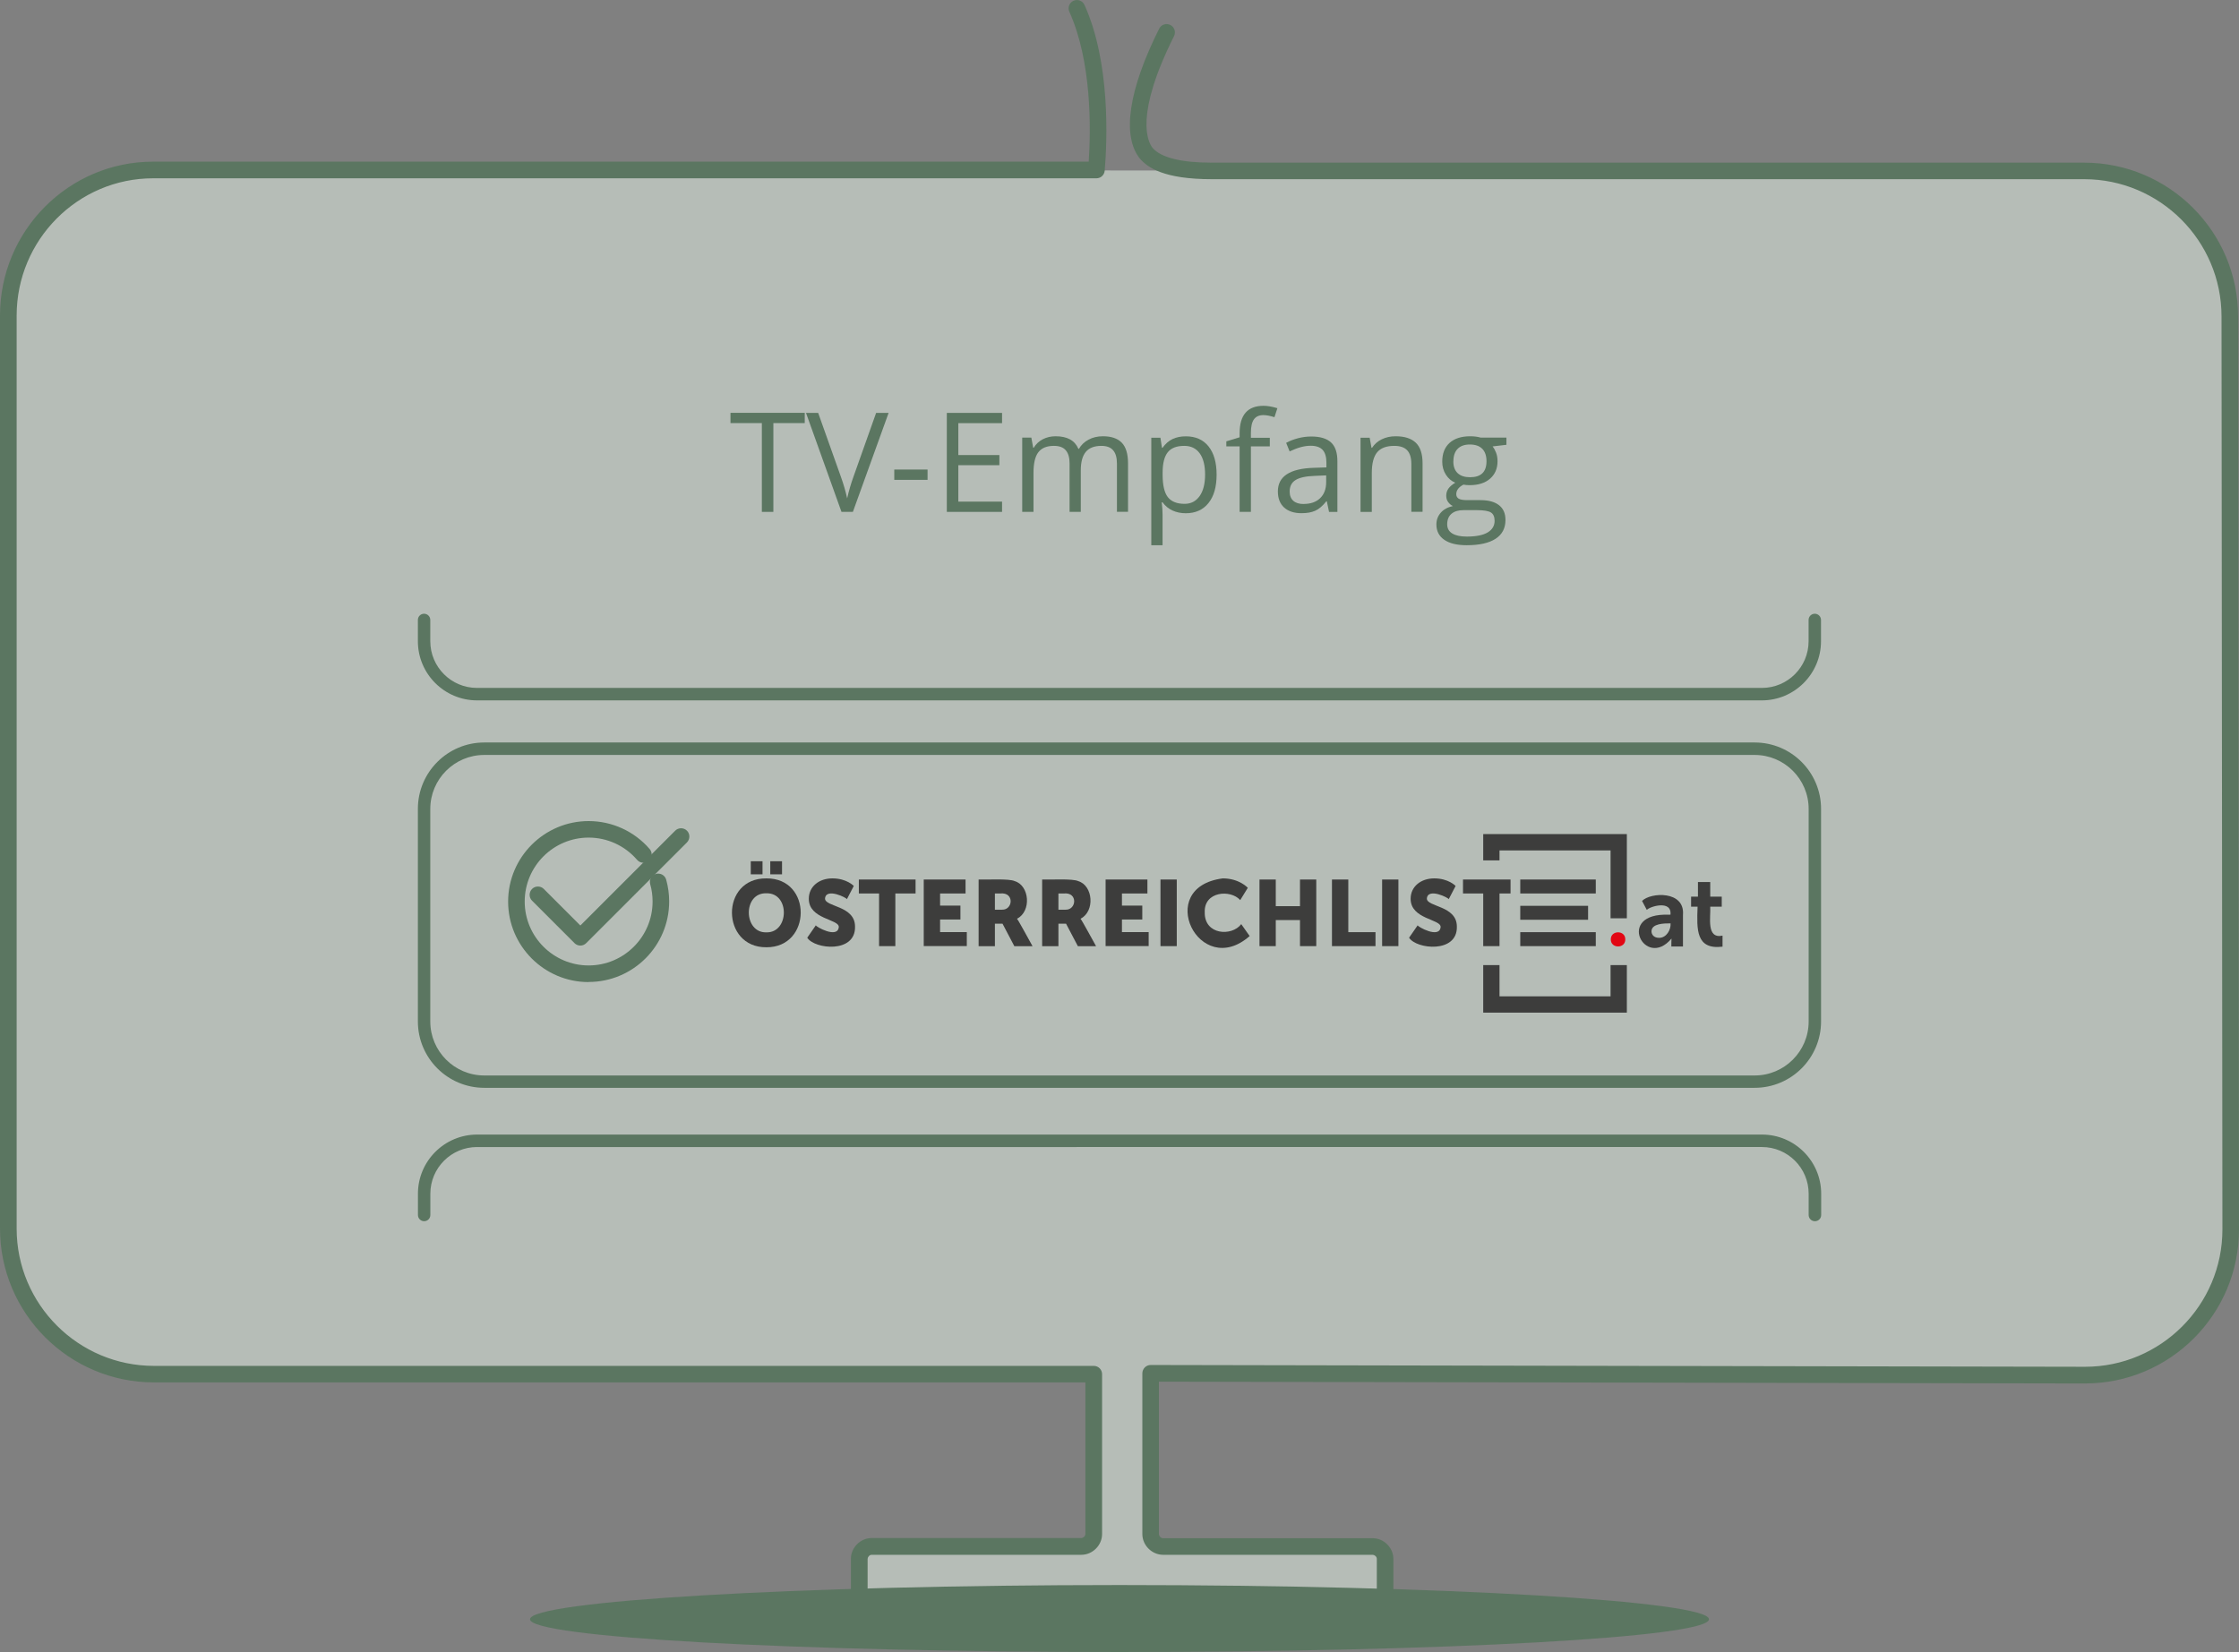 <?xml version="1.0" encoding="UTF-8"?> <svg xmlns="http://www.w3.org/2000/svg" id="Ebene_2" data-name="Ebene 2" viewBox="0 0 375.38 277.03"><rect x="0" y="0" width="375.38" height="277.03" fill="#808080" stroke="none"/><defs><style> .cls-1 { fill: #3d3d3c; } .cls-1, .cls-2, .cls-3, .cls-4 { stroke-width: 0px; } .cls-2 { fill: #5b7661; } .cls-3 { fill: #e6f3e9; } .cls-4 { fill: #e20613; } .cls-5 { opacity: .53; } </style></defs><g id="Desktop_Startseite" data-name="Desktop Startseite"><g><g class="cls-5"><path class="cls-3" d="M349.42,28.65c13.4,0,24.42,11.02,24.42,24.42l.15,153.07c0,13.4-11.02,24.42-24.42,24.42l-156.65-.3v26.95c0,1.04.89,2.08,2.08,2.08h35.14c1.04,0,2.08.89,2.08,2.08v5.36c0,1.04-.89,2.08-2.08,2.08h-83.98c-1.04,0-2.08-.89-2.08-2.08v-5.36c0-1.04.89-2.08,2.08-2.08h35.14c1.04,0,2.08-.89,2.08-2.08v-26.8H25.85c-13.4,0-24.42-11.02-24.42-24.42V52.93c0-13.4,11.02-24.42,24.27-24.42l323.72.15Z"></path></g><g><path class="cls-2" d="M88.86,271.54c0,3.03,44.25,5.49,98.83,5.49s98.83-2.46,98.83-5.49c0-3.03-44.25-5.74-98.83-5.74-54.58,0-98.83,2.71-98.83,5.74Z"></path><path class="cls-2" d="M230.13,270.24h-83.99c-1.88,0-3.48-1.59-3.48-3.48v-5.36c0-1.88,1.59-3.48,3.48-3.48h35.14c.28,0,.69-.28.69-.69v-25.41H25.81c-14.23,0-25.81-11.58-25.81-25.81V52.92c0-14.23,11.51-25.81,25.67-25.81h156.86c.37-5.56.51-16.8-3.25-25.14-.32-.7,0-1.53.7-1.84.7-.32,1.53,0,1.84.7,4.35,9.63,3.82,22.64,3.39,27.79-.06.72-.66,1.28-1.39,1.28H25.67c-12.62,0-22.88,10.33-22.88,23.03v153.09c0,12.7,10.33,23.03,23.03,23.03h157.56c.77,0,1.39.62,1.39,1.39v26.81c0,1.88-1.59,3.48-3.48,3.48h-35.14c-.42,0-.69.42-.69.69v5.36c0,.42.42.69.69.69h83.99c.42,0,.69-.42.69-.69v-5.36c0-.42-.42-.69-.69-.69h-35.14c-1.88,0-3.48-1.59-3.48-3.48v-26.95c0-.37.15-.72.41-.99.26-.26.61-.41.98-.41h0l156.66.3c12.7,0,23.03-10.33,23.03-23.03l-.15-153.09c0-12.7-10.33-23.03-23.03-23.03h-146.24c-8.11,0-10.77-1.97-12.07-3.45-3.06-3.82-1.9-11.54,3.23-21.79.34-.69,1.18-.97,1.87-.62.69.34.97,1.18.62,1.87-6.64,13.27-4.42,17.71-3.58,18.76,1.41,1.61,4.77,2.46,9.93,2.46h146.24c14.23,0,25.81,11.58,25.81,25.81l.15,153.09c0,14.24-11.58,25.82-25.81,25.82l-155.27-.3v25.56c0,.28.28.69.69.69h35.14c1.88,0,3.48,1.59,3.48,3.48v5.36c0,1.88-1.59,3.48-3.48,3.48Z"></path></g><g><g><path class="cls-1" d="M128.48,147.3c7.75-.07,7.62,11.61,0,11.55-7.62.06-7.75-11.62,0-11.55ZM128.48,156.35c3.85.11,3.98-6.67,0-6.55-3.98-.12-3.85,6.66,0,6.55ZM125.87,144.43h1.97v2.19h-1.97v-2.19ZM129.14,144.43h1.97v2.19h-1.97v-2.19Z"></path><path class="cls-1" d="M136.79,155.17c-.13.16,3.68,2.34,3.84.27,0-1.33-5.03-1.28-5.03-4.72,0-2.06,1.73-3.42,3.95-3.42,2.41,0,3.59,1.27,3.59,1.27l-1.16,2.23c.11-.19-3.53-2.02-3.66-.11,0,1.41,5.03,1.16,5.03,4.69.12,4.52-6.78,3.82-8.01,1.87l1.44-2.08Z"></path><path class="cls-1" d="M147.38,149.83h-3.39v-2.34h9.51v2.34h-3.39v8.83h-2.73v-8.83Z"></path><path class="cls-1" d="M154.88,147.49h7v2.34h-4.27v2.03h3.41v2.34h-3.41v2.11h4.48v2.34h-7.22v-11.17Z"></path><path class="cls-1" d="M164.07,147.49c1.26.06,5.1-.19,6.06.27,2.49.76,2.82,5.06.39,6.3v.03c.23.24,2.35,4.17,2.59,4.58h-3.05l-1.98-3.77h-1.28v3.77h-2.73v-11.17ZM167.99,152.55c1.85.07,2.11-2.96-.27-2.72,0,0-.92,0-.92,0v2.72h1.19Z"></path><path class="cls-1" d="M174.72,147.49c1.26.06,5.1-.19,6.06.27,2.49.76,2.82,5.06.39,6.3v.03c.23.24,2.35,4.17,2.59,4.58h-3.05l-1.98-3.77h-1.28v3.77h-2.73v-11.17ZM178.64,152.55c1.85.07,2.11-2.96-.27-2.72,0,0-.92,0-.92,0v2.72h1.19Z"></path><path class="cls-1" d="M185.37,147.49h7v2.34h-4.27v2.03h3.41v2.34h-3.41v2.11h4.48v2.34h-7.22v-11.17Z"></path><path class="cls-1" d="M194.56,147.49h2.73v11.17h-2.73v-11.17Z"></path><path class="cls-1" d="M205.01,147.3c2.77,0,4.19,1.58,4.19,1.58l-1.27,2.06c-1.63-1.83-6.1-1.47-5.95,2.05-.07,3.82,4.55,4.07,6.12,1.98l1.41,2c-8.43,7.42-16.13-8.19-4.5-9.67Z"></path><path class="cls-1" d="M211.16,147.49h2.73v4.47h4.06v-4.47h2.73v11.17h-2.73v-4.37h-4.06v4.37h-2.73v-11.17Z"></path><path class="cls-1" d="M223.32,147.49h2.73v8.83h4.56v2.34h-7.3v-11.17Z"></path><path class="cls-1" d="M231.72,147.49h2.73v11.17h-2.73v-11.17Z"></path><path class="cls-1" d="M237.69,155.17c-.13.16,3.68,2.34,3.84.27,0-1.33-5.03-1.28-5.03-4.72,0-2.06,1.73-3.42,3.95-3.42,2.41,0,3.59,1.27,3.59,1.27l-1.16,2.23c.11-.19-3.53-2.02-3.66-.11,0,1.41,5.03,1.16,5.03,4.69.12,4.52-6.78,3.82-8.01,1.87l1.44-2.08Z"></path><path class="cls-1" d="M248.67,149.83h-3.39v-2.34h7.97v2.34h-1.85v8.83h-2.73v-8.83Z"></path><path class="cls-4" d="M272.49,157.53c.02,1.58-2.45,1.58-2.43,0-.02-1.58,2.45-1.58,2.43,0Z"></path><g><path class="cls-1" d="M279.78,153.39h.28c.28-2.55-3.55-1.36-3.96-.8l-.8-1.51c1.42-1.46,7.2-1.77,6.86,2.33,0,0,0,5.31,0,5.31h-1.95c0-.23,0-1.23.03-1.3h-.03c-4.41,5.22-9.45-4.39-.43-4.03ZM278.17,157.27c1.2,0,1.99-1.33,1.91-2.43-1.12,0-3.17.02-3.2,1.33,0,.57.42,1.1,1.28,1.1Z"></path><path class="cls-1" d="M284.62,152.04h-1.1v-1.68h1.15v-2.45h2.06v2.45h1.93v1.68h-1.93c.11,1.71-.72,5.45,2.06,4.86v1.85c-4.47.54-4.33-2.86-4.18-6.71Z"></path></g><polygon class="cls-1" points="248.67 139.87 248.67 144.28 251.4 144.28 251.4 142.61 270.02 142.61 270.02 153.99 272.75 153.99 272.75 139.87 248.67 139.87"></polygon><polygon class="cls-1" points="248.67 169.81 248.67 161.84 251.4 161.84 251.4 167.08 270.02 167.08 270.02 161.84 272.75 161.84 272.75 169.81 248.67 169.81"></polygon><path class="cls-1" d="M254.88,149.83v-2.34h12.66v2.34h-12.66Z"></path><path class="cls-1" d="M254.88,158.66v-2.34h12.66v2.34h-12.66Z"></path><path class="cls-1" d="M254.88,154.24v-2.34h11.37v2.34h-11.37Z"></path></g><path class="cls-2" d="M98.69,164.69c-7.45,0-13.5-6.06-13.5-13.5s6.06-13.5,13.5-13.5c3.93,0,7.66,1.71,10.23,4.69.5.58.44,1.46-.15,1.96-.58.5-1.46.44-1.96-.15-2.04-2.37-5-3.73-8.12-3.73-5.91,0-10.72,4.81-10.72,10.72s4.81,10.72,10.72,10.72,10.72-4.81,10.72-10.72c0-.99-.13-1.97-.4-2.91-.21-.74.22-1.51.96-1.72.74-.21,1.51.22,1.72.96.33,1.19.5,2.42.5,3.66,0,7.45-6.06,13.5-13.5,13.5Z"></path><path class="cls-2" d="M97.3,158.57c-.36,0-.71-.14-.98-.41l-7.12-7.12c-.54-.54-.54-1.42,0-1.97.54-.54,1.43-.54,1.97,0l6.13,6.13,15.9-15.9c.54-.54,1.43-.54,1.97,0,.54.54.54,1.42,0,1.97l-16.89,16.89c-.27.27-.63.41-.98.41Z"></path></g><path class="cls-2" d="M294.18,182.42H81.19c-6.14,0-11.13-4.99-11.13-11.13v-35.65c0-6.14,4.99-11.13,11.13-11.13h212.99c6.14,0,11.13,4.99,11.13,11.13v35.65c0,6.14-4.99,11.13-11.13,11.13ZM81.19,126.6c-4.99,0-9.05,4.06-9.05,9.05v35.65c0,4.99,4.06,9.05,9.05,9.05h212.99c4.99,0,9.05-4.06,9.05-9.05v-35.65c0-4.99-4.06-9.05-9.05-9.05H81.19Z"></path><path class="cls-2" d="M304.27,204.79c-.58,0-1.04-.47-1.04-1.04v-3.57c0-4.32-3.51-7.83-7.83-7.83H79.98c-4.32,0-7.83,3.51-7.83,7.83v3.57c0,.58-.47,1.04-1.04,1.04s-1.04-.47-1.04-1.04v-3.57c0-5.47,4.45-9.92,9.92-9.92h215.42c5.47,0,9.92,4.45,9.92,9.92v3.57c0,.58-.47,1.04-1.04,1.04Z"></path><path class="cls-2" d="M295.4,117.45H79.98c-5.47,0-9.92-4.45-9.92-9.92v-3.57c0-.58.47-1.04,1.04-1.04s1.04.47,1.04,1.04v3.57c0,4.32,3.51,7.83,7.83,7.83h215.42c4.32,0,7.83-3.51,7.83-7.83v-3.57c0-.58.47-1.04,1.04-1.04s1.04.47,1.04,1.04v3.57c0,5.47-4.45,9.92-9.92,9.92Z"></path><g><path class="cls-2" d="M129.66,85.84h-1.93v-14.89h-5.26v-1.72h12.45v1.72h-5.26v14.89Z"></path><path class="cls-2" d="M146.9,69.24h2.08l-5.99,16.6h-1.91l-5.95-16.6h2.04l3.82,10.74c.44,1.23.79,2.43,1.04,3.6.27-1.23.63-2.45,1.07-3.67l3.79-10.68Z"></path><path class="cls-2" d="M149.93,80.47v-1.73h5.58v1.73h-5.58Z"></path><path class="cls-2" d="M168,85.84h-9.26v-16.6h9.26v1.72h-7.33v5.35h6.88v1.7h-6.88v6.11h7.33v1.73Z"></path><path class="cls-2" d="M187.26,85.84v-8.1c0-.99-.21-1.74-.64-2.23-.42-.5-1.08-.74-1.98-.74-1.17,0-2.04.34-2.6,1.01-.56.67-.84,1.71-.84,3.11v6.95h-1.88v-8.1c0-.99-.21-1.74-.64-2.23-.42-.5-1.09-.74-1.99-.74-1.18,0-2.05.35-2.6,1.06-.55.71-.82,1.87-.82,3.48v6.53h-1.89v-12.45h1.53l.31,1.7h.09c.36-.61.86-1.08,1.5-1.42.65-.34,1.37-.51,2.17-.51,1.95,0,3.22.7,3.82,2.11h.09c.37-.65.91-1.17,1.61-1.54.7-.38,1.51-.57,2.41-.57,1.41,0,2.46.36,3.16,1.08.7.72,1.05,1.88,1.05,3.47v8.12h-1.89Z"></path><path class="cls-2" d="M198.82,86.07c-.81,0-1.55-.15-2.22-.45-.67-.3-1.23-.76-1.69-1.38h-.14c.09.73.14,1.42.14,2.07v5.12h-1.89v-18.03h1.53l.26,1.7h.09c.48-.68,1.05-1.17,1.69-1.48.64-.3,1.38-.45,2.21-.45,1.65,0,2.92.56,3.82,1.69.9,1.13,1.35,2.71,1.35,4.75s-.46,3.63-1.37,4.76c-.91,1.13-2.18,1.7-3.8,1.7ZM198.55,74.77c-1.27,0-2.19.35-2.76,1.06s-.86,1.82-.87,3.36v.42c0,1.75.29,3,.87,3.75.58.75,1.52,1.13,2.81,1.13,1.08,0,1.92-.44,2.53-1.31.61-.87.91-2.07.91-3.6s-.3-2.74-.91-3.57c-.61-.83-1.47-1.24-2.57-1.24Z"></path><path class="cls-2" d="M212.89,74.86h-3.17v10.98h-1.89v-10.98h-2.23v-.85l2.23-.68v-.69c0-3.06,1.34-4.59,4.01-4.59.66,0,1.43.13,2.32.4l-.49,1.51c-.73-.23-1.35-.35-1.86-.35-.71,0-1.24.24-1.58.71-.34.47-.51,1.23-.51,2.28v.81h3.17v1.46Z"></path><path class="cls-2" d="M222.82,85.84l-.37-1.77h-.09c-.62.78-1.24,1.31-1.86,1.58-.62.28-1.39.41-2.31.41-1.23,0-2.2-.32-2.9-.95-.7-.64-1.05-1.54-1.05-2.71,0-2.51,2.01-3.83,6.03-3.95l2.11-.07v-.77c0-.98-.21-1.7-.63-2.16s-1.09-.7-2.02-.7c-1.04,0-2.21.32-3.52.95l-.58-1.44c.61-.33,1.29-.59,2.02-.78.73-.19,1.46-.28,2.2-.28,1.48,0,2.58.33,3.3.99.72.66,1.07,1.71,1.07,3.17v8.49h-1.4ZM218.56,84.51c1.17,0,2.1-.32,2.77-.97.67-.64,1.01-1.54,1.01-2.7v-1.12l-1.89.08c-1.5.05-2.58.29-3.24.7-.66.41-.99,1.05-.99,1.93,0,.68.21,1.2.62,1.56.41.36.99.53,1.73.53Z"></path><path class="cls-2" d="M236.62,85.84v-8.05c0-1.01-.23-1.77-.69-2.27-.46-.5-1.19-.75-2.17-.75-1.3,0-2.26.35-2.86,1.06s-.91,1.87-.91,3.49v6.53h-1.89v-12.45h1.53l.31,1.7h.09c.39-.61.93-1.09,1.62-1.43.7-.34,1.47-.51,2.33-.51,1.5,0,2.63.36,3.38,1.08.76.72,1.14,1.88,1.14,3.47v8.12h-1.89Z"></path><path class="cls-2" d="M252.56,73.4v1.19l-2.31.27c.21.27.4.61.57,1.04.17.43.25.91.25,1.45,0,1.22-.42,2.19-1.25,2.92-.83.73-1.98,1.09-3.43,1.09-.37,0-.72-.03-1.04-.09-.8.42-1.2.96-1.2,1.6,0,.34.14.59.42.76.28.16.76.24,1.44.24h2.2c1.35,0,2.38.28,3.11.85s1.08,1.39,1.08,2.48c0,1.38-.55,2.43-1.66,3.15-1.11.72-2.72,1.08-4.84,1.08-1.63,0-2.88-.3-3.76-.91s-1.32-1.46-1.32-2.57c0-.76.24-1.41.73-1.97.48-.55,1.17-.93,2.04-1.12-.32-.14-.58-.37-.8-.67-.22-.3-.32-.65-.32-1.06,0-.45.12-.85.36-1.19.24-.34.62-.67,1.15-.99-.64-.27-1.17-.72-1.57-1.35-.41-.64-.61-1.36-.61-2.18,0-1.36.41-2.41,1.23-3.15s1.98-1.11,3.48-1.11c.65,0,1.24.08,1.76.23h4.3ZM242.63,87.93c0,.67.28,1.18.85,1.53.57.35,1.38.52,2.44.52,1.58,0,2.75-.24,3.52-.71.76-.47,1.14-1.11,1.14-1.93,0-.67-.21-1.14-.62-1.4-.42-.26-1.2-.39-2.35-.39h-2.26c-.86,0-1.52.2-2,.61-.48.41-.72,1-.72,1.76ZM243.66,77.38c0,.87.25,1.53.74,1.98s1.18.67,2.06.67c1.84,0,2.76-.89,2.76-2.68s-.93-2.81-2.79-2.81c-.89,0-1.57.24-2.04.72-.48.48-.72,1.18-.72,2.12Z"></path></g></g></g></svg> 